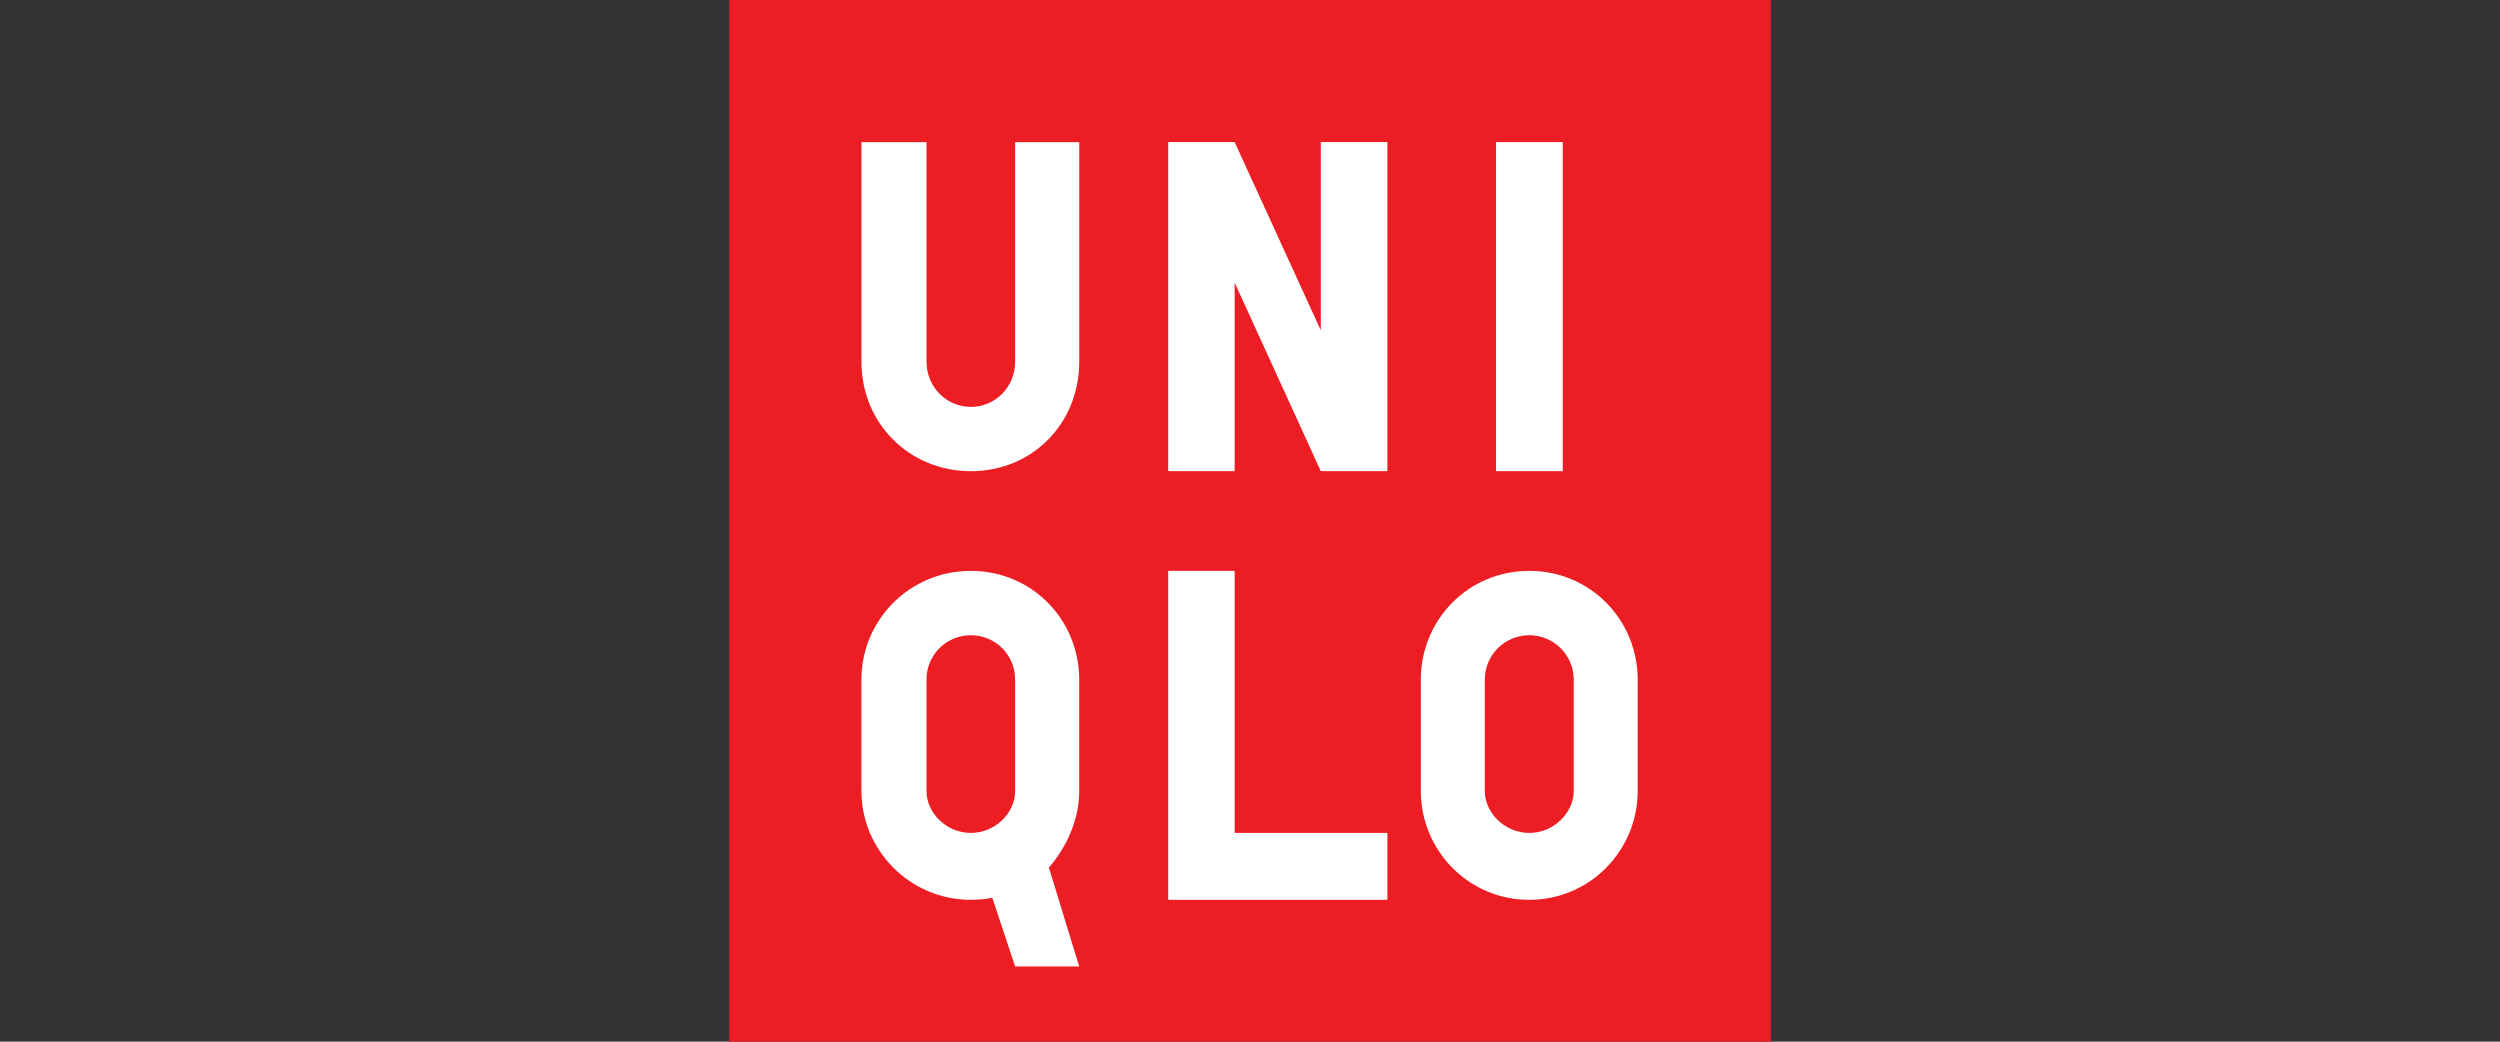 <?xml version="1.0" encoding="UTF-8"?> <svg xmlns="http://www.w3.org/2000/svg" width="120" height="50" viewBox="0 0 120 50" fill="none"><rect x="0" y="0" width="120" height="50" fill="#333333" stroke="none"/><g clip-path="url(#clip0_2623_61576)"><path d="M35 50H85V0H35V50Z" fill="#ED1D24"></path><path d="M71.81 6.821H75.011V22.616H71.81V6.821Z" fill="white"></path><path d="M51.803 17.368C51.803 20.331 49.549 22.617 46.601 22.617C43.659 22.617 41.35 20.331 41.35 17.368V6.822H44.473V17.368C44.473 18.566 45.422 19.531 46.601 19.531C47.786 19.531 48.727 18.566 48.727 17.368V6.822H51.803V17.368Z" fill="white"></path><path d="M66.595 43.19H56.074V27.401H59.263V39.979H66.595V43.19Z" fill="white"></path><path d="M66.595 22.615H63.398L59.263 13.566V22.615H56.074V6.82H59.263L63.398 15.855V6.82H66.595V22.615Z" fill="white"></path><path d="M46.598 27.402C43.66 27.402 41.349 29.762 41.349 32.619V37.974C41.349 40.793 43.66 43.191 46.598 43.191C46.954 43.191 47.3 43.154 47.63 43.093L48.726 46.389H51.802L50.346 41.644C51.199 40.667 51.802 39.337 51.802 37.974V32.619C51.802 29.762 49.548 27.402 46.598 27.402ZM48.726 37.974C48.726 39.012 47.785 39.98 46.598 39.98C45.421 39.98 44.472 39.012 44.472 37.974V32.619C44.472 31.439 45.421 30.491 46.598 30.491C47.785 30.491 48.726 31.439 48.726 32.619V37.974Z" fill="white"></path><path d="M73.405 27.402C70.46 27.402 68.2 29.762 68.2 32.619V37.974C68.2 40.793 70.46 43.191 73.405 43.191C76.345 43.191 78.609 40.793 78.609 37.974V32.619C78.609 29.762 76.345 27.402 73.405 27.402ZM75.539 37.974C75.539 39.012 74.576 39.98 73.405 39.98C72.228 39.98 71.271 39.012 71.271 37.974V32.619C71.271 31.439 72.228 30.491 73.405 30.491C74.576 30.491 75.539 31.439 75.539 32.619V37.974Z" fill="white"></path></g><defs><clipPath id="clip0_2623_61576"><rect width="50" height="50" fill="white" transform="translate(35)"></rect></clipPath></defs></svg> 
